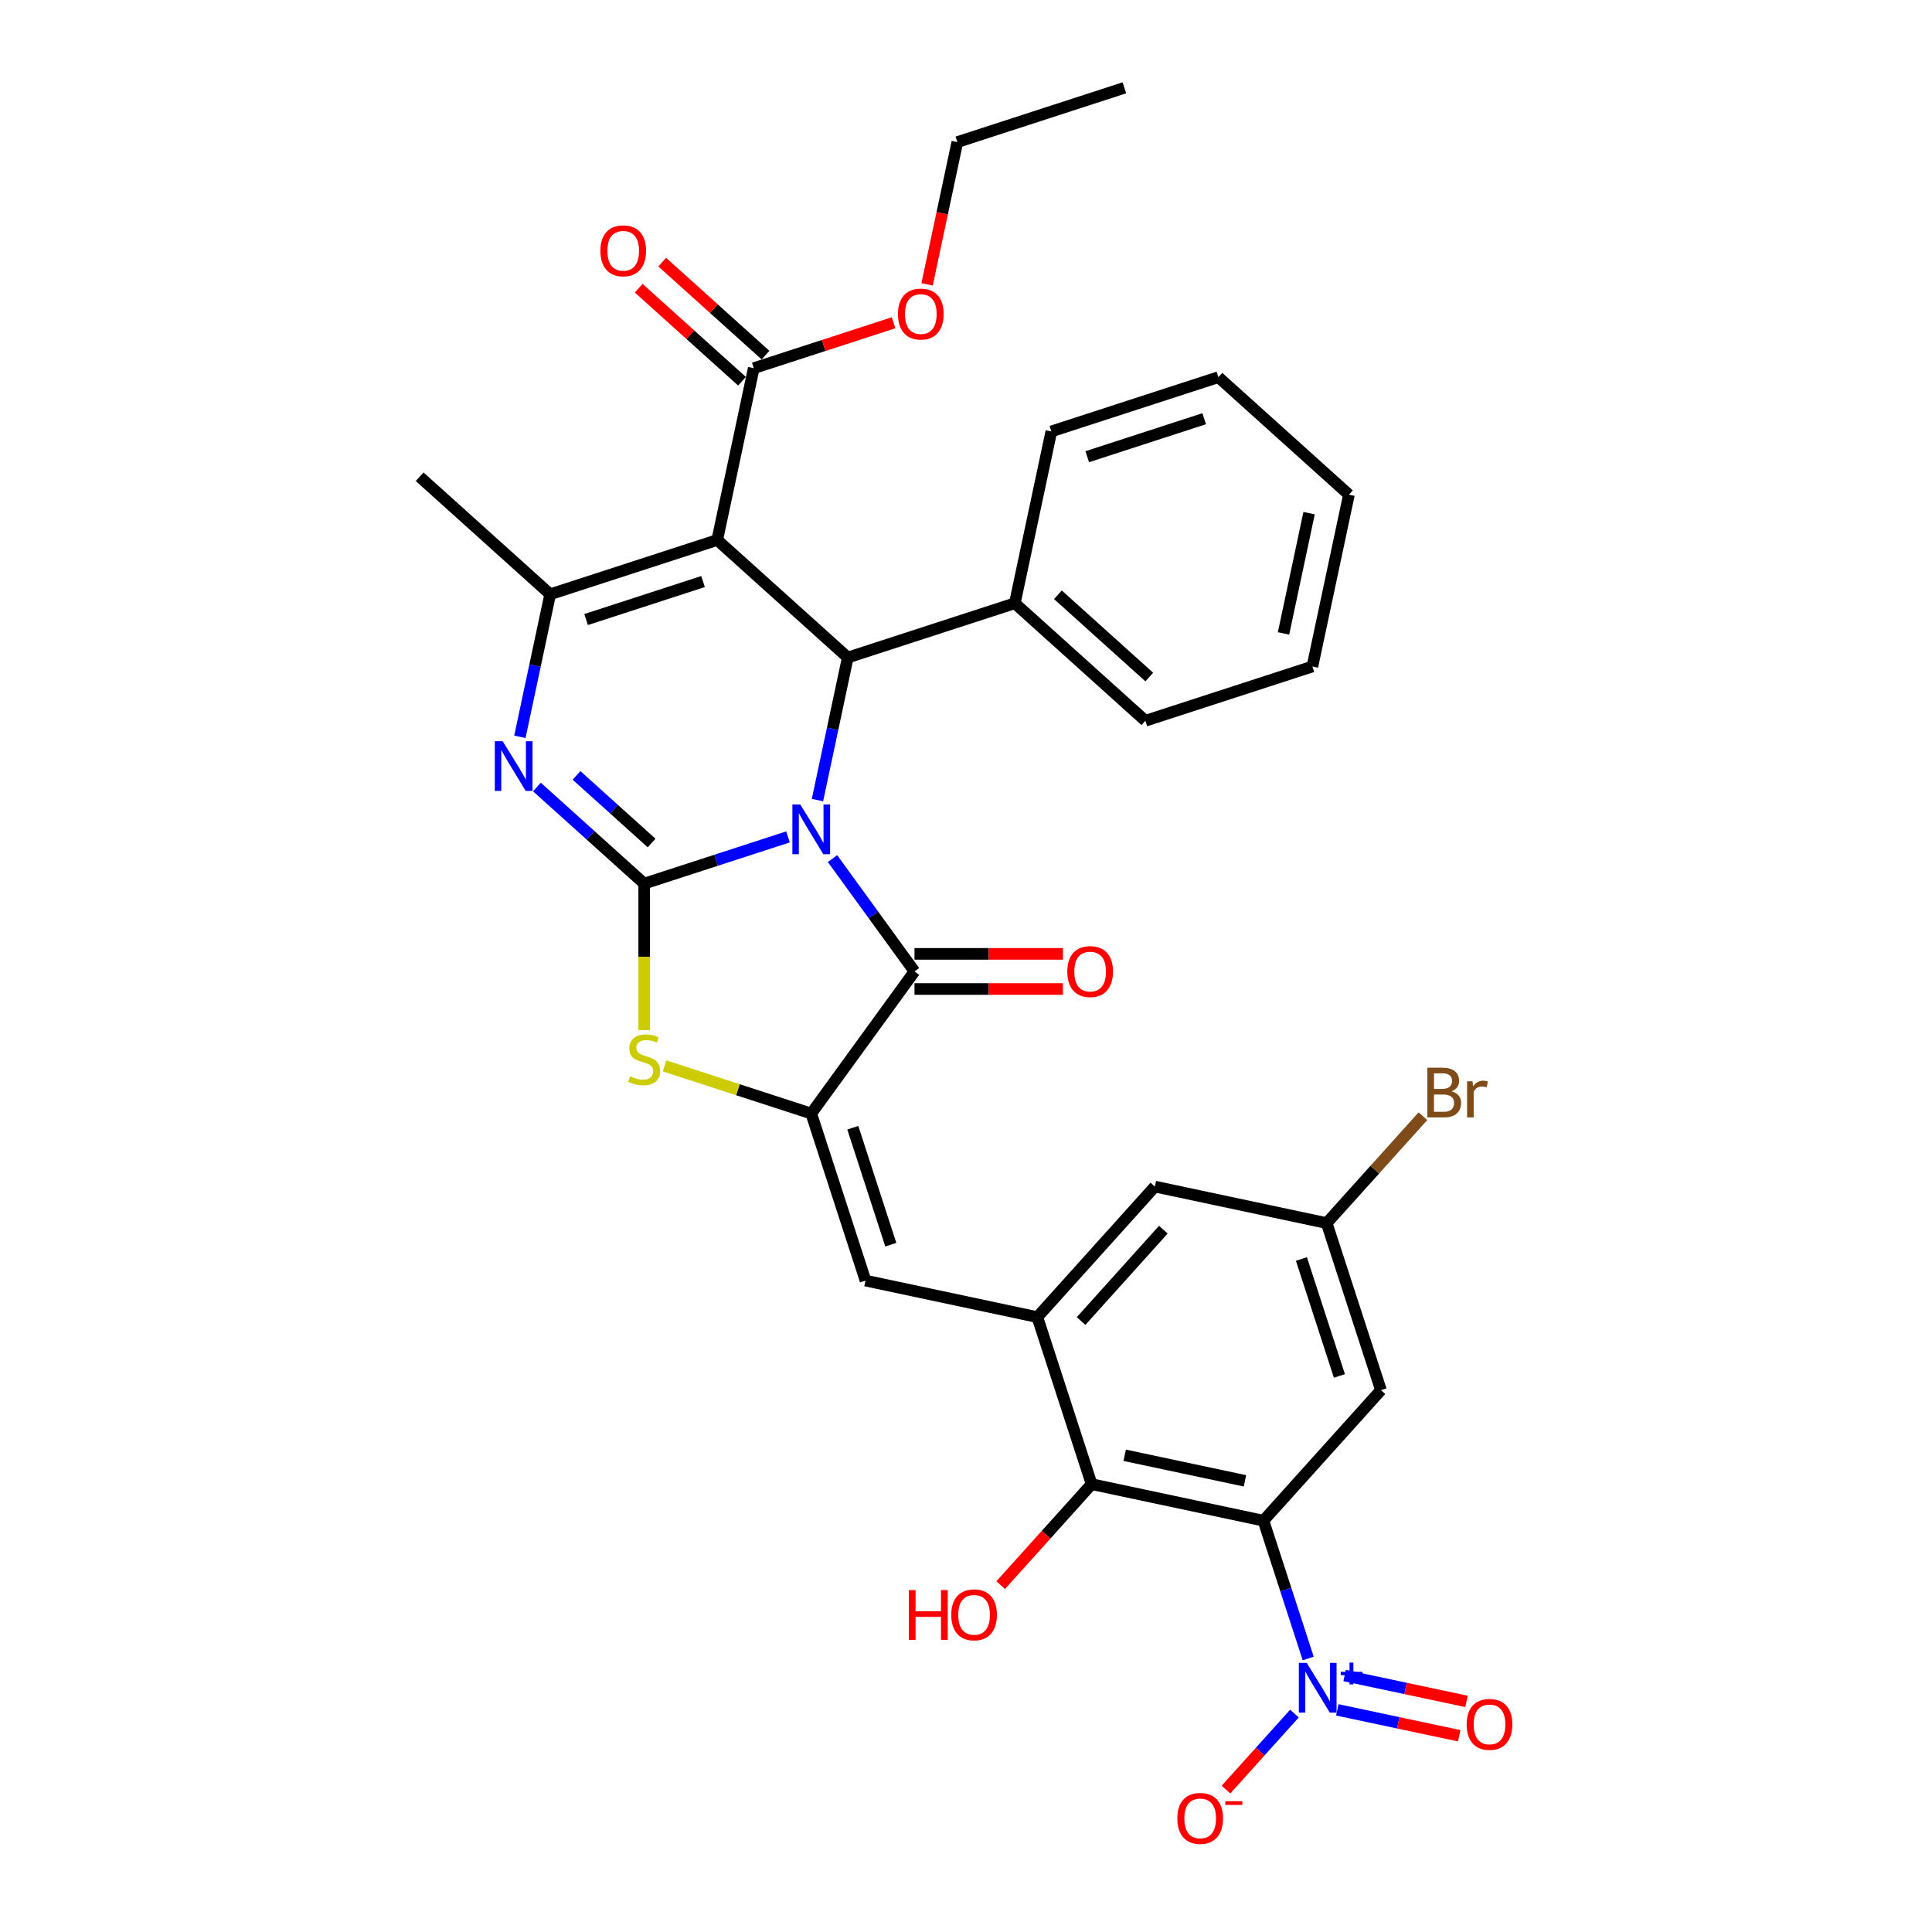 <?xml version='1.0' encoding='iso-8859-1'?>
<svg version='1.1' baseProfile='full'
              xmlns='http://www.w3.org/2000/svg'
                      xmlns:rdkit='http://www.rdkit.org/xml'
                      xmlns:xlink='http://www.w3.org/1999/xlink'
                  xml:space='preserve'
width='1000px' height='1000px' viewBox='0 0 1000 1000'>
<!-- END OF HEADER -->
<rect style='opacity:1.0;fill:#FFFFFF;stroke:none' width='1000' height='1000' x='0' y='0'> </rect>
<path class='bond-0' d='M 407.866,433.174 L 370.651,445.265' style='fill:none;fill-rule:evenodd;stroke:#0000FF;stroke-width:6px;stroke-linecap:butt;stroke-linejoin:miter;stroke-opacity:1' />
<path class='bond-0' d='M 370.651,445.265 L 333.437,457.357' style='fill:none;fill-rule:evenodd;stroke:#000000;stroke-width:6px;stroke-linecap:butt;stroke-linejoin:miter;stroke-opacity:1' />
<path class='bond-2' d='M 430.907,444.409 L 452.124,473.612' style='fill:none;fill-rule:evenodd;stroke:#0000FF;stroke-width:6px;stroke-linecap:butt;stroke-linejoin:miter;stroke-opacity:1' />
<path class='bond-2' d='M 452.124,473.612 L 473.341,502.814' style='fill:none;fill-rule:evenodd;stroke:#000000;stroke-width:6px;stroke-linecap:butt;stroke-linejoin:miter;stroke-opacity:1' />
<path class='bond-4' d='M 423.122,414.116 L 430.964,377.225' style='fill:none;fill-rule:evenodd;stroke:#0000FF;stroke-width:6px;stroke-linecap:butt;stroke-linejoin:miter;stroke-opacity:1' />
<path class='bond-4' d='M 430.964,377.225 L 438.805,340.334' style='fill:none;fill-rule:evenodd;stroke:#000000;stroke-width:6px;stroke-linecap:butt;stroke-linejoin:miter;stroke-opacity:1' />
<path class='bond-3' d='M 333.437,457.357 L 305.674,432.359' style='fill:none;fill-rule:evenodd;stroke:#000000;stroke-width:6px;stroke-linecap:butt;stroke-linejoin:miter;stroke-opacity:1' />
<path class='bond-3' d='M 305.674,432.359 L 277.911,407.361' style='fill:none;fill-rule:evenodd;stroke:#0000FF;stroke-width:6px;stroke-linecap:butt;stroke-linejoin:miter;stroke-opacity:1' />
<path class='bond-3' d='M 337.275,436.345 L 317.841,418.846' style='fill:none;fill-rule:evenodd;stroke:#000000;stroke-width:6px;stroke-linecap:butt;stroke-linejoin:miter;stroke-opacity:1' />
<path class='bond-3' d='M 317.841,418.846 L 298.407,401.348' style='fill:none;fill-rule:evenodd;stroke:#0000FF;stroke-width:6px;stroke-linecap:butt;stroke-linejoin:miter;stroke-opacity:1' />
<path class='bond-8' d='M 333.437,457.357 L 333.437,495.259' style='fill:none;fill-rule:evenodd;stroke:#000000;stroke-width:6px;stroke-linecap:butt;stroke-linejoin:miter;stroke-opacity:1' />
<path class='bond-8' d='M 333.437,495.259 L 333.437,533.162' style='fill:none;fill-rule:evenodd;stroke:#CCCC00;stroke-width:6px;stroke-linecap:butt;stroke-linejoin:miter;stroke-opacity:1' />
<path class='bond-1' d='M 371.242,279.5 L 438.805,340.334' style='fill:none;fill-rule:evenodd;stroke:#000000;stroke-width:6px;stroke-linecap:butt;stroke-linejoin:miter;stroke-opacity:1' />
<path class='bond-7' d='M 371.242,279.5 L 284.777,307.594' style='fill:none;fill-rule:evenodd;stroke:#000000;stroke-width:6px;stroke-linecap:butt;stroke-linejoin:miter;stroke-opacity:1' />
<path class='bond-7' d='M 363.891,301.007 L 303.365,320.673' style='fill:none;fill-rule:evenodd;stroke:#000000;stroke-width:6px;stroke-linecap:butt;stroke-linejoin:miter;stroke-opacity:1' />
<path class='bond-13' d='M 371.242,279.5 L 390.144,190.572' style='fill:none;fill-rule:evenodd;stroke:#000000;stroke-width:6px;stroke-linecap:butt;stroke-linejoin:miter;stroke-opacity:1' />
<path class='bond-5' d='M 473.341,502.814 L 419.903,576.366' style='fill:none;fill-rule:evenodd;stroke:#000000;stroke-width:6px;stroke-linecap:butt;stroke-linejoin:miter;stroke-opacity:1' />
<path class='bond-18' d='M 473.341,511.906 L 511.753,511.906' style='fill:none;fill-rule:evenodd;stroke:#000000;stroke-width:6px;stroke-linecap:butt;stroke-linejoin:miter;stroke-opacity:1' />
<path class='bond-18' d='M 511.753,511.906 L 550.165,511.906' style='fill:none;fill-rule:evenodd;stroke:#FF0000;stroke-width:6px;stroke-linecap:butt;stroke-linejoin:miter;stroke-opacity:1' />
<path class='bond-18' d='M 473.341,493.723 L 511.753,493.723' style='fill:none;fill-rule:evenodd;stroke:#000000;stroke-width:6px;stroke-linecap:butt;stroke-linejoin:miter;stroke-opacity:1' />
<path class='bond-18' d='M 511.753,493.723 L 550.165,493.723' style='fill:none;fill-rule:evenodd;stroke:#FF0000;stroke-width:6px;stroke-linecap:butt;stroke-linejoin:miter;stroke-opacity:1' />
<path class='bond-34' d='M 269.094,381.376 L 276.935,344.485' style='fill:none;fill-rule:evenodd;stroke:#0000FF;stroke-width:6px;stroke-linecap:butt;stroke-linejoin:miter;stroke-opacity:1' />
<path class='bond-34' d='M 276.935,344.485 L 284.777,307.594' style='fill:none;fill-rule:evenodd;stroke:#000000;stroke-width:6px;stroke-linecap:butt;stroke-linejoin:miter;stroke-opacity:1' />
<path class='bond-20' d='M 438.805,340.334 L 525.27,312.24' style='fill:none;fill-rule:evenodd;stroke:#000000;stroke-width:6px;stroke-linecap:butt;stroke-linejoin:miter;stroke-opacity:1' />
<path class='bond-10' d='M 419.903,576.366 L 447.997,662.832' style='fill:none;fill-rule:evenodd;stroke:#000000;stroke-width:6px;stroke-linecap:butt;stroke-linejoin:miter;stroke-opacity:1' />
<path class='bond-10' d='M 441.41,583.717 L 461.076,644.243' style='fill:none;fill-rule:evenodd;stroke:#000000;stroke-width:6px;stroke-linecap:butt;stroke-linejoin:miter;stroke-opacity:1' />
<path class='bond-33' d='M 419.903,576.366 L 381.934,564.029' style='fill:none;fill-rule:evenodd;stroke:#000000;stroke-width:6px;stroke-linecap:butt;stroke-linejoin:miter;stroke-opacity:1' />
<path class='bond-33' d='M 381.934,564.029 L 343.965,551.693' style='fill:none;fill-rule:evenodd;stroke:#CCCC00;stroke-width:6px;stroke-linecap:butt;stroke-linejoin:miter;stroke-opacity:1' />
<path class='bond-6' d='M 653.948,787.102 L 565.02,768.199' style='fill:none;fill-rule:evenodd;stroke:#000000;stroke-width:6px;stroke-linecap:butt;stroke-linejoin:miter;stroke-opacity:1' />
<path class='bond-6' d='M 644.389,766.481 L 582.14,753.249' style='fill:none;fill-rule:evenodd;stroke:#000000;stroke-width:6px;stroke-linecap:butt;stroke-linejoin:miter;stroke-opacity:1' />
<path class='bond-9' d='M 653.948,787.102 L 665.535,822.761' style='fill:none;fill-rule:evenodd;stroke:#000000;stroke-width:6px;stroke-linecap:butt;stroke-linejoin:miter;stroke-opacity:1' />
<path class='bond-9' d='M 665.535,822.761 L 677.121,858.421' style='fill:none;fill-rule:evenodd;stroke:#0000FF;stroke-width:6px;stroke-linecap:butt;stroke-linejoin:miter;stroke-opacity:1' />
<path class='bond-36' d='M 653.948,787.102 L 714.782,719.539' style='fill:none;fill-rule:evenodd;stroke:#000000;stroke-width:6px;stroke-linecap:butt;stroke-linejoin:miter;stroke-opacity:1' />
<path class='bond-24' d='M 284.777,307.594 L 217.213,246.76' style='fill:none;fill-rule:evenodd;stroke:#000000;stroke-width:6px;stroke-linecap:butt;stroke-linejoin:miter;stroke-opacity:1' />
<path class='bond-15' d='M 670.005,886.936 L 652.289,906.612' style='fill:none;fill-rule:evenodd;stroke:#0000FF;stroke-width:6px;stroke-linecap:butt;stroke-linejoin:miter;stroke-opacity:1' />
<path class='bond-15' d='M 652.289,906.612 L 634.572,926.288' style='fill:none;fill-rule:evenodd;stroke:#FF0000;stroke-width:6px;stroke-linecap:butt;stroke-linejoin:miter;stroke-opacity:1' />
<path class='bond-16' d='M 692.189,885.018 L 723.743,891.725' style='fill:none;fill-rule:evenodd;stroke:#0000FF;stroke-width:6px;stroke-linecap:butt;stroke-linejoin:miter;stroke-opacity:1' />
<path class='bond-16' d='M 723.743,891.725 L 755.296,898.432' style='fill:none;fill-rule:evenodd;stroke:#FF0000;stroke-width:6px;stroke-linecap:butt;stroke-linejoin:miter;stroke-opacity:1' />
<path class='bond-16' d='M 695.97,867.233 L 727.523,873.94' style='fill:none;fill-rule:evenodd;stroke:#0000FF;stroke-width:6px;stroke-linecap:butt;stroke-linejoin:miter;stroke-opacity:1' />
<path class='bond-16' d='M 727.523,873.94 L 759.077,880.647' style='fill:none;fill-rule:evenodd;stroke:#FF0000;stroke-width:6px;stroke-linecap:butt;stroke-linejoin:miter;stroke-opacity:1' />
<path class='bond-11' d='M 447.997,662.832 L 536.925,681.734' style='fill:none;fill-rule:evenodd;stroke:#000000;stroke-width:6px;stroke-linecap:butt;stroke-linejoin:miter;stroke-opacity:1' />
<path class='bond-12' d='M 536.925,681.734 L 565.02,768.199' style='fill:none;fill-rule:evenodd;stroke:#000000;stroke-width:6px;stroke-linecap:butt;stroke-linejoin:miter;stroke-opacity:1' />
<path class='bond-17' d='M 536.925,681.734 L 597.76,614.171' style='fill:none;fill-rule:evenodd;stroke:#000000;stroke-width:6px;stroke-linecap:butt;stroke-linejoin:miter;stroke-opacity:1' />
<path class='bond-17' d='M 559.563,683.766 L 602.147,636.472' style='fill:none;fill-rule:evenodd;stroke:#000000;stroke-width:6px;stroke-linecap:butt;stroke-linejoin:miter;stroke-opacity:1' />
<path class='bond-22' d='M 565.02,768.199 L 541.487,794.335' style='fill:none;fill-rule:evenodd;stroke:#000000;stroke-width:6px;stroke-linecap:butt;stroke-linejoin:miter;stroke-opacity:1' />
<path class='bond-22' d='M 541.487,794.335 L 517.955,820.471' style='fill:none;fill-rule:evenodd;stroke:#FF0000;stroke-width:6px;stroke-linecap:butt;stroke-linejoin:miter;stroke-opacity:1' />
<path class='bond-21' d='M 396.228,183.815 L 369.492,159.742' style='fill:none;fill-rule:evenodd;stroke:#000000;stroke-width:6px;stroke-linecap:butt;stroke-linejoin:miter;stroke-opacity:1' />
<path class='bond-21' d='M 369.492,159.742 L 342.756,135.67' style='fill:none;fill-rule:evenodd;stroke:#FF0000;stroke-width:6px;stroke-linecap:butt;stroke-linejoin:miter;stroke-opacity:1' />
<path class='bond-21' d='M 384.061,197.328 L 357.325,173.255' style='fill:none;fill-rule:evenodd;stroke:#000000;stroke-width:6px;stroke-linecap:butt;stroke-linejoin:miter;stroke-opacity:1' />
<path class='bond-21' d='M 357.325,173.255 L 330.59,149.182' style='fill:none;fill-rule:evenodd;stroke:#FF0000;stroke-width:6px;stroke-linecap:butt;stroke-linejoin:miter;stroke-opacity:1' />
<path class='bond-23' d='M 390.144,190.572 L 426.331,178.814' style='fill:none;fill-rule:evenodd;stroke:#000000;stroke-width:6px;stroke-linecap:butt;stroke-linejoin:miter;stroke-opacity:1' />
<path class='bond-23' d='M 426.331,178.814 L 462.518,167.056' style='fill:none;fill-rule:evenodd;stroke:#FF0000;stroke-width:6px;stroke-linecap:butt;stroke-linejoin:miter;stroke-opacity:1' />
<path class='bond-14' d='M 714.782,719.539 L 686.688,633.073' style='fill:none;fill-rule:evenodd;stroke:#000000;stroke-width:6px;stroke-linecap:butt;stroke-linejoin:miter;stroke-opacity:1' />
<path class='bond-14' d='M 693.275,712.188 L 673.609,651.662' style='fill:none;fill-rule:evenodd;stroke:#000000;stroke-width:6px;stroke-linecap:butt;stroke-linejoin:miter;stroke-opacity:1' />
<path class='bond-19' d='M 597.76,614.171 L 686.688,633.073' style='fill:none;fill-rule:evenodd;stroke:#000000;stroke-width:6px;stroke-linecap:butt;stroke-linejoin:miter;stroke-opacity:1' />
<path class='bond-25' d='M 686.688,633.073 L 711.596,605.41' style='fill:none;fill-rule:evenodd;stroke:#000000;stroke-width:6px;stroke-linecap:butt;stroke-linejoin:miter;stroke-opacity:1' />
<path class='bond-25' d='M 711.596,605.41 L 736.503,577.748' style='fill:none;fill-rule:evenodd;stroke:#7F4C19;stroke-width:6px;stroke-linecap:butt;stroke-linejoin:miter;stroke-opacity:1' />
<path class='bond-26' d='M 525.27,312.24 L 592.834,373.074' style='fill:none;fill-rule:evenodd;stroke:#000000;stroke-width:6px;stroke-linecap:butt;stroke-linejoin:miter;stroke-opacity:1' />
<path class='bond-26' d='M 547.572,307.852 L 594.866,350.436' style='fill:none;fill-rule:evenodd;stroke:#000000;stroke-width:6px;stroke-linecap:butt;stroke-linejoin:miter;stroke-opacity:1' />
<path class='bond-27' d='M 525.27,312.24 L 544.173,223.311' style='fill:none;fill-rule:evenodd;stroke:#000000;stroke-width:6px;stroke-linecap:butt;stroke-linejoin:miter;stroke-opacity:1' />
<path class='bond-28' d='M 479.86,147.185 L 487.686,110.367' style='fill:none;fill-rule:evenodd;stroke:#FF0000;stroke-width:6px;stroke-linecap:butt;stroke-linejoin:miter;stroke-opacity:1' />
<path class='bond-28' d='M 487.686,110.367 L 495.512,73.549' style='fill:none;fill-rule:evenodd;stroke:#000000;stroke-width:6px;stroke-linecap:butt;stroke-linejoin:miter;stroke-opacity:1' />
<path class='bond-31' d='M 592.834,373.074 L 679.299,344.98' style='fill:none;fill-rule:evenodd;stroke:#000000;stroke-width:6px;stroke-linecap:butt;stroke-linejoin:miter;stroke-opacity:1' />
<path class='bond-30' d='M 544.173,223.311 L 630.638,195.217' style='fill:none;fill-rule:evenodd;stroke:#000000;stroke-width:6px;stroke-linecap:butt;stroke-linejoin:miter;stroke-opacity:1' />
<path class='bond-30' d='M 562.761,236.39 L 623.287,216.724' style='fill:none;fill-rule:evenodd;stroke:#000000;stroke-width:6px;stroke-linecap:butt;stroke-linejoin:miter;stroke-opacity:1' />
<path class='bond-29' d='M 495.512,73.549 L 581.977,45.455' style='fill:none;fill-rule:evenodd;stroke:#000000;stroke-width:6px;stroke-linecap:butt;stroke-linejoin:miter;stroke-opacity:1' />
<path class='bond-32' d='M 630.638,195.217 L 698.201,256.051' style='fill:none;fill-rule:evenodd;stroke:#000000;stroke-width:6px;stroke-linecap:butt;stroke-linejoin:miter;stroke-opacity:1' />
<path class='bond-35' d='M 679.299,344.98 L 698.201,256.051' style='fill:none;fill-rule:evenodd;stroke:#000000;stroke-width:6px;stroke-linecap:butt;stroke-linejoin:miter;stroke-opacity:1' />
<path class='bond-35' d='M 664.349,327.86 L 677.58,265.61' style='fill:none;fill-rule:evenodd;stroke:#000000;stroke-width:6px;stroke-linecap:butt;stroke-linejoin:miter;stroke-opacity:1' />
<path  class='atom-0' d='M 414.211 416.389
L 422.648 430.026
Q 423.485 431.372, 424.83 433.808
Q 426.176 436.245, 426.249 436.39
L 426.249 416.389
L 429.667 416.389
L 429.667 442.136
L 426.14 442.136
L 417.084 427.226
Q 416.03 425.48, 414.902 423.48
Q 413.811 421.48, 413.484 420.862
L 413.484 442.136
L 410.138 442.136
L 410.138 416.389
L 414.211 416.389
' fill='#0000FF'/>
<path  class='atom-4' d='M 260.183 383.649
L 268.62 397.286
Q 269.456 398.632, 270.802 401.068
Q 272.147 403.505, 272.22 403.65
L 272.22 383.649
L 275.639 383.649
L 275.639 409.396
L 272.111 409.396
L 263.056 394.486
Q 262.001 392.741, 260.874 390.74
Q 259.783 388.74, 259.456 388.122
L 259.456 409.396
L 256.11 409.396
L 256.11 383.649
L 260.183 383.649
' fill='#0000FF'/>
<path  class='atom-9' d='M 326.164 557.109
Q 326.455 557.218, 327.655 557.727
Q 328.855 558.236, 330.164 558.563
Q 331.51 558.854, 332.819 558.854
Q 335.256 558.854, 336.674 557.691
Q 338.092 556.491, 338.092 554.418
Q 338.092 552.999, 337.365 552.127
Q 336.674 551.254, 335.583 550.781
Q 334.492 550.308, 332.674 549.763
Q 330.383 549.072, 329.001 548.417
Q 327.655 547.763, 326.673 546.381
Q 325.728 544.999, 325.728 542.672
Q 325.728 539.435, 327.91 537.435
Q 330.128 535.435, 334.492 535.435
Q 337.474 535.435, 340.856 536.853
L 340.02 539.653
Q 336.928 538.38, 334.601 538.38
Q 332.092 538.38, 330.71 539.435
Q 329.328 540.453, 329.364 542.235
Q 329.364 543.617, 330.055 544.453
Q 330.783 545.29, 331.801 545.763
Q 332.855 546.235, 334.601 546.781
Q 336.928 547.508, 338.31 548.236
Q 339.692 548.963, 340.674 550.454
Q 341.692 551.908, 341.692 554.418
Q 341.692 557.982, 339.292 559.909
Q 336.928 561.8, 332.965 561.8
Q 330.674 561.8, 328.928 561.291
Q 327.219 560.818, 325.182 559.982
L 326.164 557.109
' fill='#CCCC00'/>
<path  class='atom-10' d='M 676.351 860.693
L 684.788 874.331
Q 685.625 875.676, 686.97 878.113
Q 688.316 880.549, 688.388 880.695
L 688.388 860.693
L 691.807 860.693
L 691.807 886.441
L 688.279 886.441
L 679.224 871.531
Q 678.17 869.785, 677.042 867.785
Q 675.951 865.785, 675.624 865.167
L 675.624 886.441
L 672.278 886.441
L 672.278 860.693
L 676.351 860.693
' fill='#0000FF'/>
<path  class='atom-10' d='M 693.967 865.335
L 698.503 865.335
L 698.503 860.558
L 700.519 860.558
L 700.519 865.335
L 705.176 865.335
L 705.176 867.063
L 700.519 867.063
L 700.519 871.863
L 698.503 871.863
L 698.503 867.063
L 693.967 867.063
L 693.967 865.335
' fill='#0000FF'/>
<path  class='atom-16' d='M 609.389 941.203
Q 609.389 935.021, 612.444 931.566
Q 615.499 928.111, 621.208 928.111
Q 626.918 928.111, 629.973 931.566
Q 633.027 935.021, 633.027 941.203
Q 633.027 947.458, 629.936 951.022
Q 626.845 954.549, 621.208 954.549
Q 615.535 954.549, 612.444 951.022
Q 609.389 947.494, 609.389 941.203
M 621.208 951.64
Q 625.136 951.64, 627.245 949.022
Q 629.391 946.367, 629.391 941.203
Q 629.391 936.148, 627.245 933.602
Q 625.136 931.02, 621.208 931.02
Q 617.281 931.02, 615.135 933.566
Q 613.026 936.112, 613.026 941.203
Q 613.026 946.403, 615.135 949.022
Q 617.281 951.64, 621.208 951.64
' fill='#FF0000'/>
<path  class='atom-16' d='M 634.227 932.314
L 643.036 932.314
L 643.036 934.234
L 634.227 934.234
L 634.227 932.314
' fill='#FF0000'/>
<path  class='atom-17' d='M 759.152 892.542
Q 759.152 886.36, 762.207 882.905
Q 765.261 879.45, 770.971 879.45
Q 776.68 879.45, 779.735 882.905
Q 782.79 886.36, 782.79 892.542
Q 782.79 898.797, 779.699 902.361
Q 776.608 905.888, 770.971 905.888
Q 765.298 905.888, 762.207 902.361
Q 759.152 898.833, 759.152 892.542
M 770.971 902.979
Q 774.898 902.979, 777.008 900.361
Q 779.153 897.706, 779.153 892.542
Q 779.153 887.487, 777.008 884.942
Q 774.898 882.36, 770.971 882.36
Q 767.043 882.36, 764.898 884.905
Q 762.789 887.451, 762.789 892.542
Q 762.789 897.742, 764.898 900.361
Q 767.043 902.979, 770.971 902.979
' fill='#FF0000'/>
<path  class='atom-19' d='M 552.437 502.887
Q 552.437 496.705, 555.492 493.25
Q 558.547 489.795, 564.256 489.795
Q 569.966 489.795, 573.021 493.25
Q 576.075 496.705, 576.075 502.887
Q 576.075 509.142, 572.984 512.706
Q 569.893 516.233, 564.256 516.233
Q 558.583 516.233, 555.492 512.706
Q 552.437 509.178, 552.437 502.887
M 564.256 513.324
Q 568.184 513.324, 570.293 510.706
Q 572.439 508.051, 572.439 502.887
Q 572.439 497.832, 570.293 495.287
Q 568.184 492.705, 564.256 492.705
Q 560.329 492.705, 558.183 495.25
Q 556.074 497.796, 556.074 502.887
Q 556.074 508.087, 558.183 510.706
Q 560.329 513.324, 564.256 513.324
' fill='#FF0000'/>
<path  class='atom-22' d='M 310.762 129.81
Q 310.762 123.628, 313.817 120.173
Q 316.872 116.718, 322.581 116.718
Q 328.291 116.718, 331.345 120.173
Q 334.4 123.628, 334.4 129.81
Q 334.4 136.065, 331.309 139.629
Q 328.218 143.157, 322.581 143.157
Q 316.908 143.157, 313.817 139.629
Q 310.762 136.102, 310.762 129.81
M 322.581 140.247
Q 326.509 140.247, 328.618 137.629
Q 330.764 134.974, 330.764 129.81
Q 330.764 124.755, 328.618 122.21
Q 326.509 119.628, 322.581 119.628
Q 318.654 119.628, 316.508 122.173
Q 314.399 124.719, 314.399 129.81
Q 314.399 135.011, 316.508 137.629
Q 318.654 140.247, 322.581 140.247
' fill='#FF0000'/>
<path  class='atom-23' d='M 470.402 823.034
L 473.893 823.034
L 473.893 833.98
L 487.057 833.98
L 487.057 823.034
L 490.548 823.034
L 490.548 848.781
L 487.057 848.781
L 487.057 836.89
L 473.893 836.89
L 473.893 848.781
L 470.402 848.781
L 470.402 823.034
' fill='#FF0000'/>
<path  class='atom-23' d='M 492.367 835.835
Q 492.367 829.653, 495.421 826.198
Q 498.476 822.743, 504.186 822.743
Q 509.895 822.743, 512.95 826.198
Q 516.005 829.653, 516.005 835.835
Q 516.005 842.09, 512.914 845.654
Q 509.822 849.181, 504.186 849.181
Q 498.513 849.181, 495.421 845.654
Q 492.367 842.126, 492.367 835.835
M 504.186 846.272
Q 508.113 846.272, 510.222 843.654
Q 512.368 840.999, 512.368 835.835
Q 512.368 830.78, 510.222 828.235
Q 508.113 825.653, 504.186 825.653
Q 500.258 825.653, 498.113 828.198
Q 496.003 830.744, 496.003 835.835
Q 496.003 841.036, 498.113 843.654
Q 500.258 846.272, 504.186 846.272
' fill='#FF0000'/>
<path  class='atom-24' d='M 464.791 162.55
Q 464.791 156.368, 467.845 152.913
Q 470.9 149.458, 476.61 149.458
Q 482.319 149.458, 485.374 152.913
Q 488.429 156.368, 488.429 162.55
Q 488.429 168.805, 485.338 172.369
Q 482.246 175.896, 476.61 175.896
Q 470.937 175.896, 467.845 172.369
Q 464.791 168.841, 464.791 162.55
M 476.61 172.987
Q 480.537 172.987, 482.646 170.369
Q 484.792 167.714, 484.792 162.55
Q 484.792 157.495, 482.646 154.949
Q 480.537 152.367, 476.61 152.367
Q 472.682 152.367, 470.537 154.913
Q 468.427 157.459, 468.427 162.55
Q 468.427 167.75, 470.537 170.369
Q 472.682 172.987, 476.61 172.987
' fill='#FF0000'/>
<path  class='atom-26' d='M 751.286 564.855
Q 753.759 565.546, 754.995 567.074
Q 756.268 568.565, 756.268 570.783
Q 756.268 574.347, 753.977 576.383
Q 751.722 578.384, 747.431 578.384
L 738.776 578.384
L 738.776 552.636
L 746.377 552.636
Q 750.777 552.636, 752.995 554.418
Q 755.213 556.2, 755.213 559.473
Q 755.213 563.364, 751.286 564.855
M 742.231 555.546
L 742.231 563.619
L 746.377 563.619
Q 748.922 563.619, 750.231 562.601
Q 751.577 561.546, 751.577 559.473
Q 751.577 555.546, 746.377 555.546
L 742.231 555.546
M 747.431 575.474
Q 749.94 575.474, 751.286 574.274
Q 752.631 573.074, 752.631 570.783
Q 752.631 568.674, 751.14 567.619
Q 749.686 566.528, 746.886 566.528
L 742.231 566.528
L 742.231 575.474
L 747.431 575.474
' fill='#7F4C19'/>
<path  class='atom-26' d='M 762.123 559.691
L 762.523 562.273
Q 764.487 559.364, 767.687 559.364
Q 768.705 559.364, 770.087 559.728
L 769.542 562.783
Q 767.978 562.419, 767.105 562.419
Q 765.578 562.419, 764.56 563.037
Q 763.578 563.619, 762.778 565.037
L 762.778 578.384
L 759.359 578.384
L 759.359 559.691
L 762.123 559.691
' fill='#7F4C19'/>
</svg>
